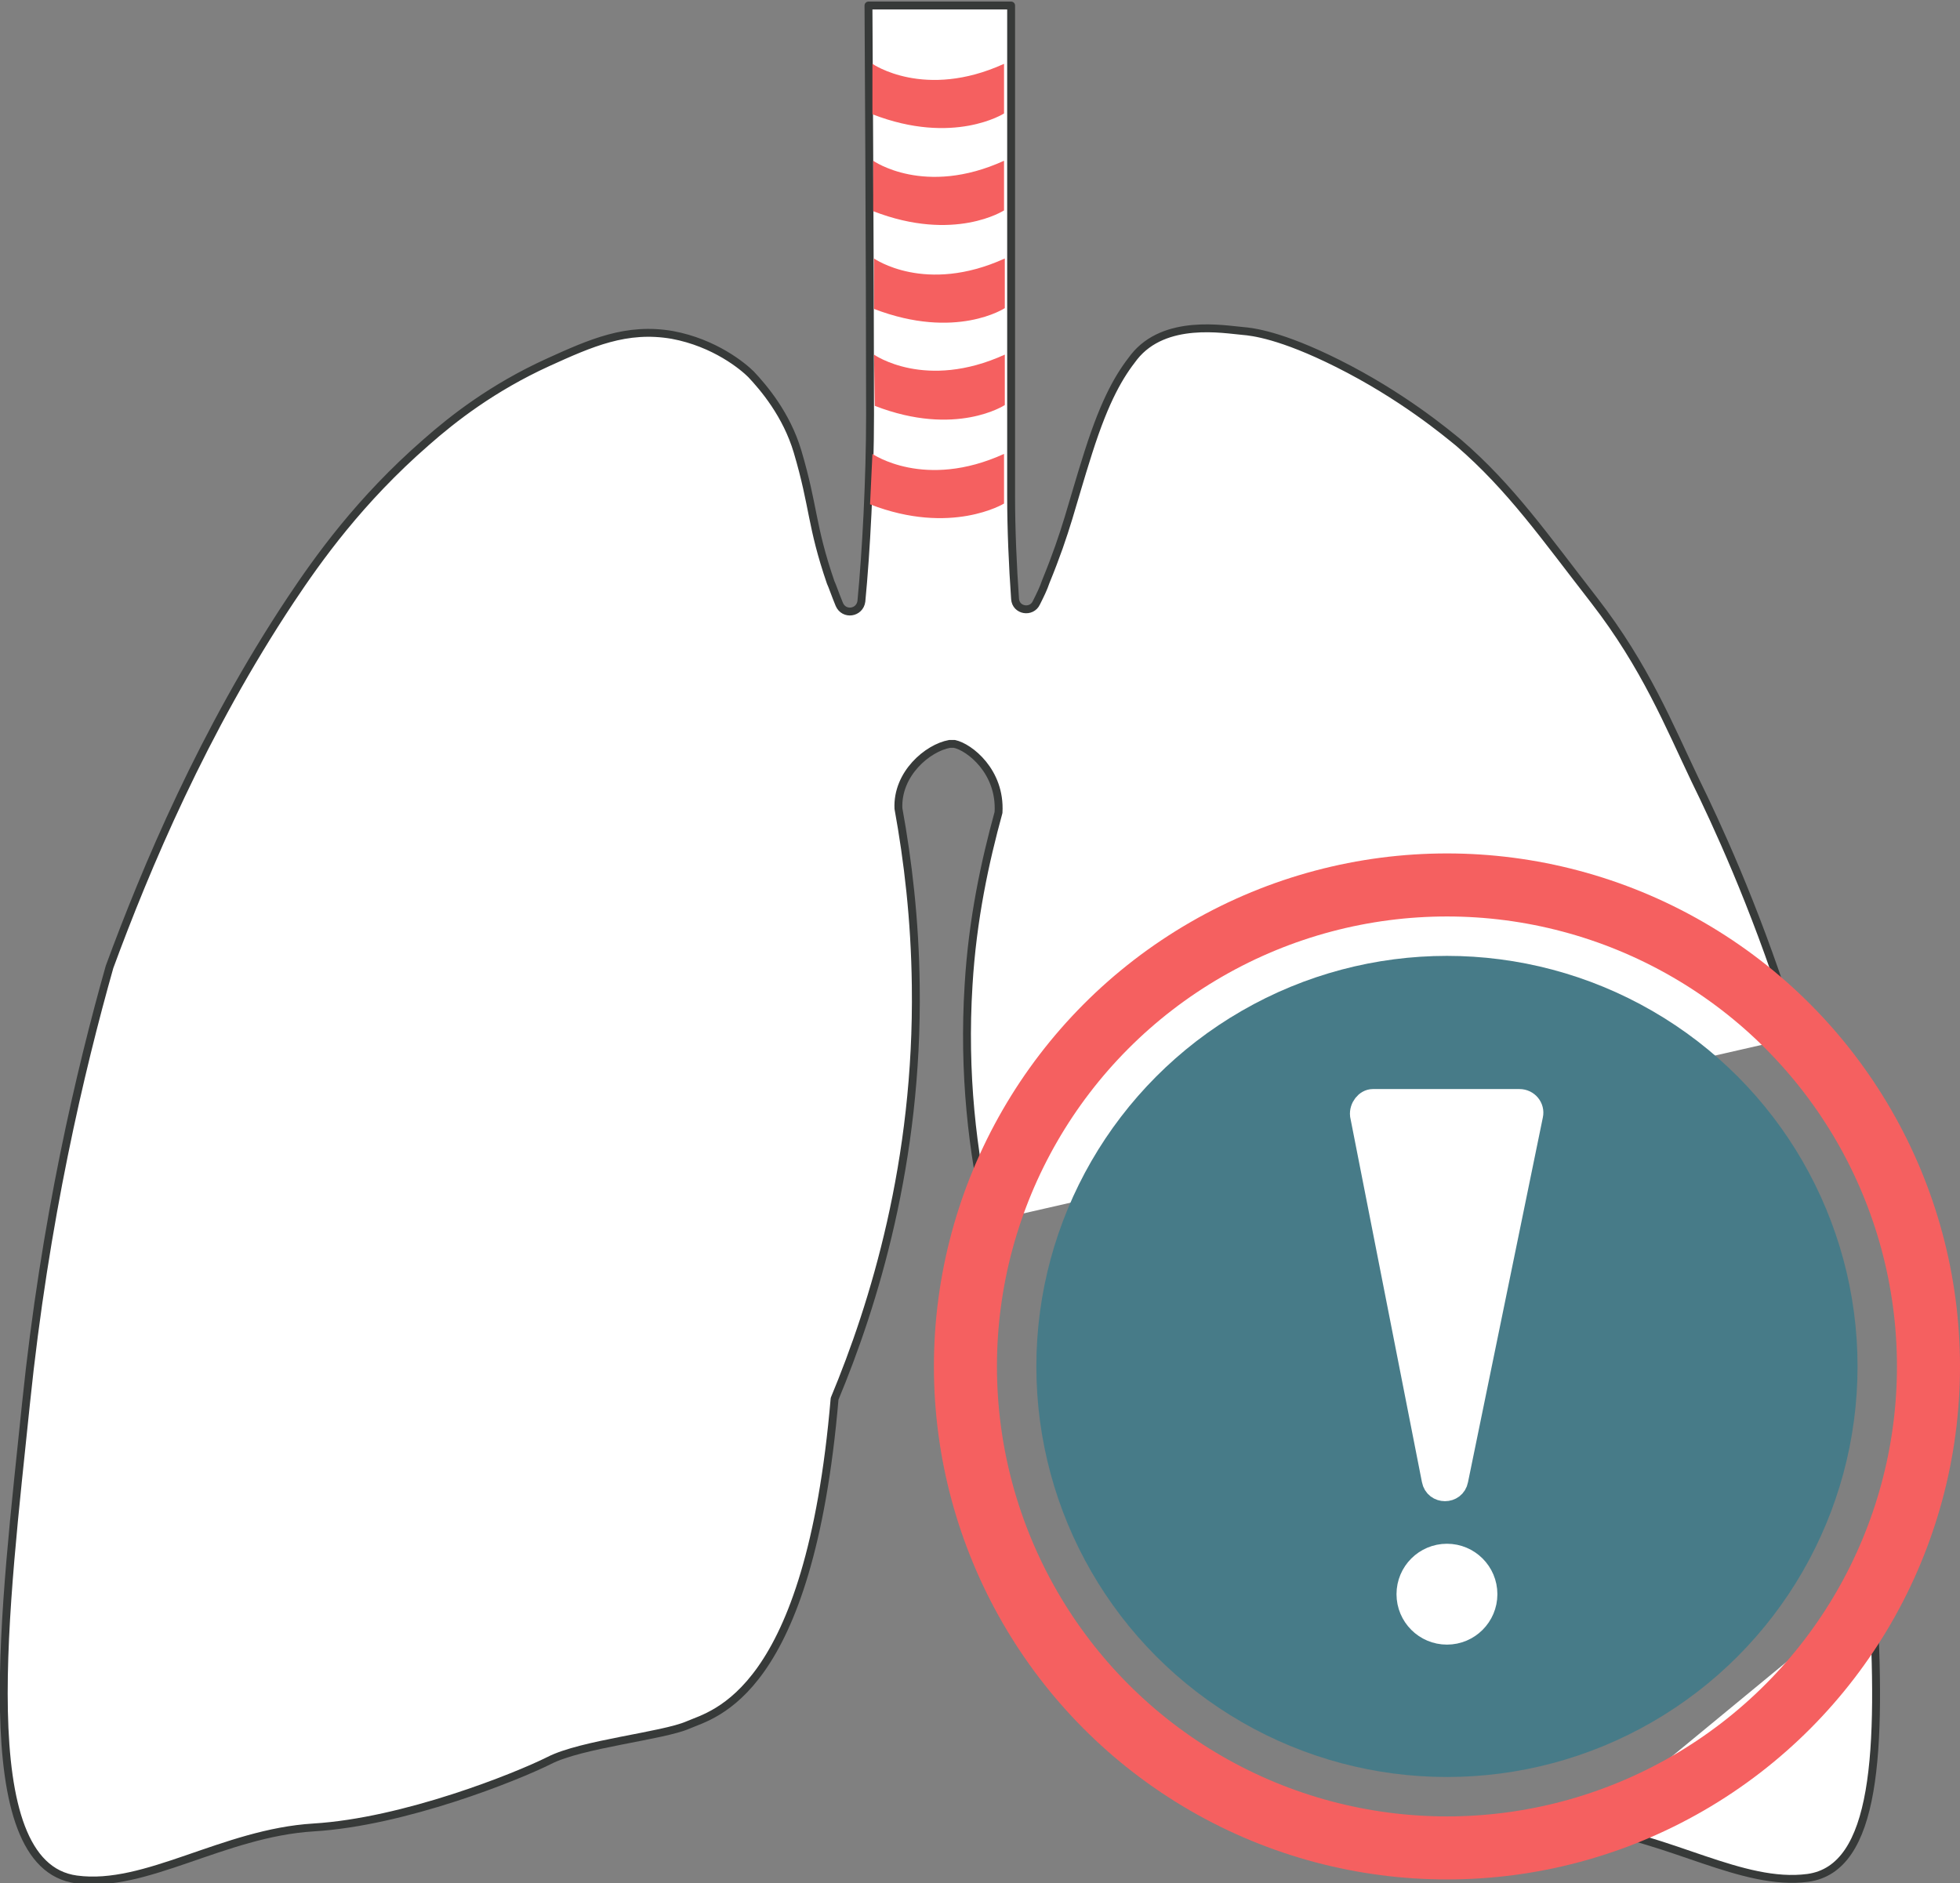 <?xml version="1.0" encoding="utf-8"?>
<!-- Generator: Adobe Illustrator 19.0.1, SVG Export Plug-In . SVG Version: 6.00 Build 0)  -->
<svg version="1.1" id="Layer_1" xmlns="http://www.w3.org/2000/svg" xmlns:xlink="http://www.w3.org/1999/xlink" x="0px" y="0px"
	 viewBox="0 0 248.7 239" style="enable-background:new 0 0 248.7 239;" xml:space="preserve">
<rect x="0" y="0" width="248.7" height="239" fill="#808080" stroke="none"/>
<g>
	<g>
		<path style="fill:#FFFFFF;stroke:#373A39;stroke-linecap:round;stroke-linejoin:round;stroke-miterlimit:10;" d="M125.4,155
			C125.4,155,125.4,155,125.4,155c-2-8.7-3.2-18.8-2.5-30c0.5-8.4,2.1-15.7,3.8-21.9c0.3-5.2-3.7-8.3-5.6-8.7c-0.2,0-0.4,0-0.6,0
			c-2.8,0.5-6.7,3.8-6.5,8.2c1.2,6.6,2.1,14.1,2.2,22.5c0.3,22.3-5.3,40.4-10.3,52.4c-3.2,37.6-15.4,40-18.6,41.4
			c-3.2,1.4-13.5,2.4-17.6,4.5c-4.2,2.1-18.4,7.8-29.9,8.5c-11.5,0.7-21.3,7.8-30.1,6.6c-13.4-1.8-9-35-6.4-60.4
			c2.4-23.3,6.9-42.3,10.6-55.4c4.6-12.5,11.9-29.9,23-46.6c3.4-5.1,8.7-12.6,17.2-20c3.4-3,8.4-6.9,15.4-10.1
			c5.5-2.5,10-4.5,15.8-3.5c5.4,1,9,4,10,5c1.6,1.7,4.5,5.1,5.9,9.8c2.1,7.1,1.7,9.3,4.2,16.6c0.2,0.4,0.6,1.6,1.1,2.8
			c0.6,1.4,2.6,1.1,2.8-0.4c0.6-6.2,1.1-15.5,1.1-23.7c0-18.3-0.2-51.9-0.2-51.9h18.1c0,0,0,53.3,0,62.3c0,4.1,0.2,8.8,0.5,13
			c0.1,1.5,2.1,1.8,2.7,0.5c0.5-1,0.9-1.8,1.2-2.7c2.7-6.6,3.2-9.5,5.4-16.4c2.2-6.9,4-9.8,5.8-12.1c3.9-4.9,11.4-3.5,13.8-3.3
			c1.2,0.1,4.8,0.5,12,4.1c8.2,4.1,13.8,8.8,15.4,10.1c6.6,5.7,10.9,11.9,17.2,20c6.5,8.4,9.5,15.9,12.8,22.8
			c2.6,5.3,7.4,15.6,11.8,29.3c0.3,0.9,0.6,2,1,3.3"/>
		<path style="fill:#FFFFFF;stroke:#373A39;stroke-linecap:round;stroke-linejoin:round;stroke-miterlimit:10;" d="M237.6,201.9
			C237.6,201.9,237.6,201.9,237.6,201.9c1.2,20.4,0.5,35.2-8.2,36.4c-8.3,1.1-17.5-5.1-28.2-6.4h0"/>
	</g>
</g>
<circle style="fill:#477B88;" cx="183.6" cy="173.4" r="52.1"/>
<g>
	<path style="fill:#FFFFFF;stroke:#FFFFFF;stroke-width:3;stroke-miterlimit:10;" d="M172.8,141.5l9.1,46.3c0.3,1.6,2.6,1.6,2.9,0
		l9.5-46.3c0.2-0.9-0.5-1.8-1.5-1.8h-18.6C173.4,139.7,172.7,140.6,172.8,141.5z"/>
	<circle style="fill:#FFFFFF;stroke:#FFFFFF;stroke-width:3;stroke-miterlimit:10;" cx="183.6" cy="202.3" r="4.9"/>
</g>
<circle style="fill:none;stroke:#F56060;stroke-width:8;stroke-linecap:round;stroke-linejoin:round;stroke-miterlimit:10;" cx="183.6" cy="173.4" r="61.1"/>
<path style="fill:#F56060;" d="M110.7,8.1c0,0,6.6,4.6,16.7,0v6.3c0,0-6.4,4.1-16.7,0.1L110.7,8.1z"/>
<path style="fill:#F56060;" d="M110.8,20.4c0,0,6.5,4.6,16.6,0v6.3c0,0-6.3,4.1-16.6,0.1L110.8,20.4z"/>
<path style="fill:#F56060;" d="M110.9,32.8c0,0,6.5,4.6,16.6,0v6.3c0,0-6.2,4.1-16.6,0.1V32.8z"/>
<path style="fill:#F56060;" d="M110.9,45c0,0,6.5,4.6,16.6,0v6.4c0,0-6.2,4.1-16.5,0.1L110.9,45z"/>
<path style="fill:#F56060;" d="M110.7,57.6c0,0,6.6,4.6,16.7,0v6.3c0,0-6.7,4.1-17,0.1L110.7,57.6z"/>
</svg>
